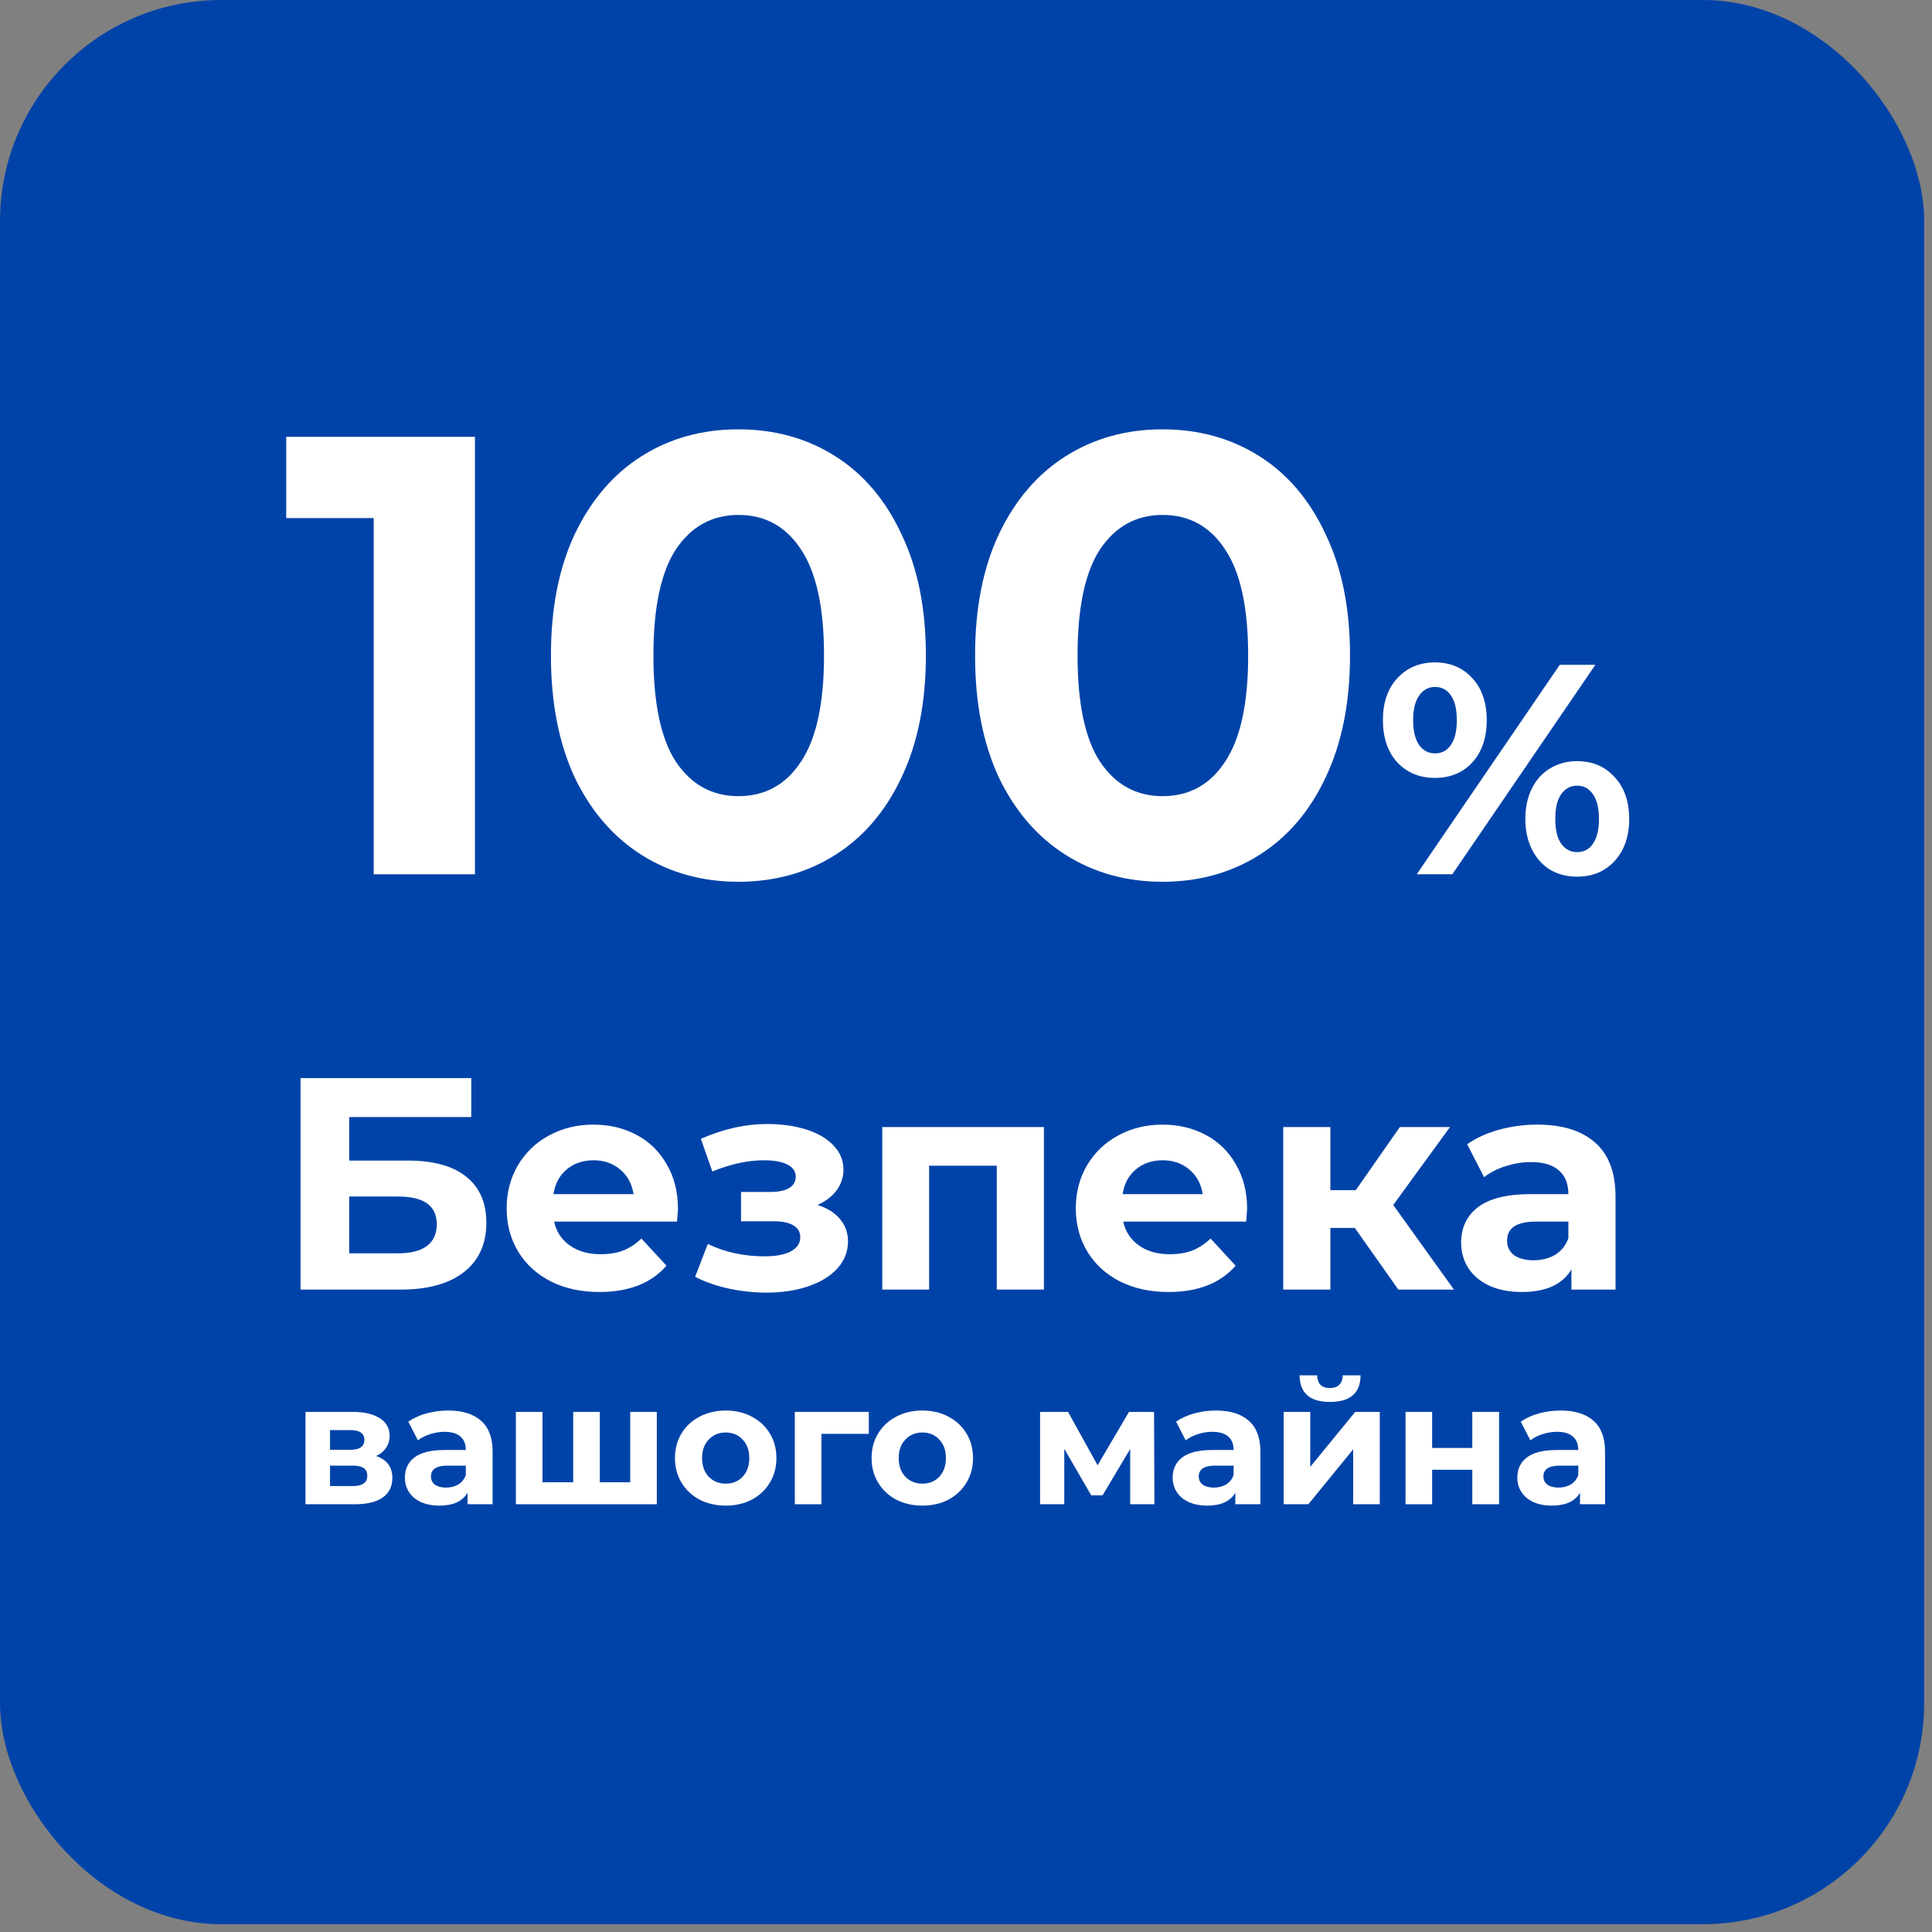 <svg width="135" height="135" viewBox="0 0 135 135" fill="none" xmlns="http://www.w3.org/2000/svg">
<rect x="0" y="0" width="135" height="135" fill="#808080" stroke="none"/>
<rect width="134.455" height="134.455" rx="15.454" fill="#0043A8"/>
<path d="M109.048 98.561C110.047 98.561 110.815 98.801 111.351 99.281C111.886 99.753 112.154 100.468 112.154 101.428V105.11H110.403V104.307C110.051 104.907 109.395 105.206 108.436 105.206C107.94 105.206 107.508 105.122 107.14 104.954C106.781 104.787 106.505 104.555 106.313 104.259C106.121 103.963 106.025 103.627 106.025 103.251C106.025 102.651 106.249 102.18 106.697 101.836C107.152 101.492 107.852 101.32 108.796 101.32H110.283C110.283 100.912 110.159 100.6 109.911 100.384C109.663 100.161 109.292 100.049 108.796 100.049C108.452 100.049 108.112 100.105 107.776 100.216C107.448 100.32 107.168 100.464 106.937 100.648L106.265 99.341C106.617 99.093 107.036 98.901 107.524 98.765C108.02 98.629 108.528 98.561 109.048 98.561ZM108.904 103.947C109.224 103.947 109.507 103.875 109.755 103.731C110.003 103.579 110.179 103.359 110.283 103.071V102.412H109C108.232 102.412 107.848 102.663 107.848 103.167C107.848 103.407 107.94 103.599 108.124 103.743C108.316 103.879 108.576 103.947 108.904 103.947Z" fill="white"/>
<path d="M98.212 98.657H100.071V101.176H102.878V98.657H104.749V105.11H102.878V102.699H100.071V105.11H98.212V98.657Z" fill="white"/>
<path d="M89.696 98.657H91.555V102.496L94.698 98.657H96.413V105.11H94.554V101.272L91.424 105.11H89.696V98.657ZM92.935 97.961C91.527 97.961 90.82 97.342 90.812 96.102H92.035C92.043 96.382 92.119 96.602 92.263 96.762C92.415 96.914 92.635 96.99 92.923 96.99C93.211 96.99 93.431 96.914 93.583 96.762C93.743 96.602 93.823 96.382 93.823 96.102H95.07C95.062 97.342 94.35 97.961 92.935 97.961Z" fill="white"/>
<path d="M84.964 98.561C85.964 98.561 86.731 98.801 87.267 99.281C87.803 99.753 88.071 100.468 88.071 101.428V105.11H86.319V104.307C85.968 104.907 85.312 105.206 84.352 105.206C83.856 105.206 83.425 105.122 83.057 104.954C82.697 104.787 82.421 104.555 82.229 104.259C82.037 103.963 81.941 103.627 81.941 103.251C81.941 102.651 82.165 102.18 82.613 101.836C83.069 101.492 83.769 101.32 84.712 101.32H86.2C86.2 100.912 86.076 100.6 85.828 100.384C85.58 100.161 85.208 100.049 84.712 100.049C84.368 100.049 84.028 100.105 83.693 100.216C83.365 100.32 83.085 100.464 82.853 100.648L82.181 99.341C82.533 99.093 82.953 98.901 83.441 98.765C83.936 98.629 84.444 98.561 84.964 98.561ZM84.82 103.947C85.14 103.947 85.424 103.875 85.672 103.731C85.92 103.579 86.096 103.359 86.2 103.071V102.412H84.916C84.148 102.412 83.764 102.663 83.764 103.167C83.764 103.407 83.856 103.599 84.04 103.743C84.232 103.879 84.492 103.947 84.82 103.947Z" fill="white"/>
<path d="M78.973 105.11V101.248L77.042 104.487H76.251L74.367 101.236V105.11H72.676V98.657H74.631L76.694 102.388L78.889 98.657H80.641L80.665 105.11H78.973Z" fill="white"/>
<path d="M64.454 105.206C63.774 105.206 63.162 105.066 62.618 104.787C62.083 104.499 61.663 104.103 61.359 103.599C61.055 103.095 60.903 102.524 60.903 101.884C60.903 101.244 61.055 100.672 61.359 100.169C61.663 99.665 62.083 99.273 62.618 98.993C63.162 98.705 63.774 98.561 64.454 98.561C65.133 98.561 65.741 98.705 66.277 98.993C66.812 99.273 67.232 99.665 67.536 100.169C67.84 100.672 67.992 101.244 67.992 101.884C67.992 102.524 67.84 103.095 67.536 103.599C67.232 104.103 66.812 104.499 66.277 104.787C65.741 105.066 65.133 105.206 64.454 105.206ZM64.454 103.671C64.933 103.671 65.325 103.511 65.629 103.191C65.941 102.863 66.097 102.428 66.097 101.884C66.097 101.34 65.941 100.908 65.629 100.588C65.325 100.26 64.933 100.097 64.454 100.097C63.974 100.097 63.578 100.26 63.266 100.588C62.954 100.908 62.798 101.34 62.798 101.884C62.798 102.428 62.954 102.863 63.266 103.191C63.578 103.511 63.974 103.671 64.454 103.671Z" fill="white"/>
<path d="M60.709 100.192H57.398V105.11H55.539V98.657H60.709V100.192Z" fill="white"/>
<path d="M50.713 105.206C50.033 105.206 49.422 105.066 48.878 104.787C48.342 104.499 47.922 104.103 47.618 103.599C47.315 103.095 47.163 102.524 47.163 101.884C47.163 101.244 47.315 100.672 47.618 100.169C47.922 99.665 48.342 99.273 48.878 98.993C49.422 98.705 50.033 98.561 50.713 98.561C51.393 98.561 52.001 98.705 52.536 98.993C53.072 99.273 53.492 99.665 53.796 100.169C54.1 100.672 54.252 101.244 54.252 101.884C54.252 102.524 54.1 103.095 53.796 103.599C53.492 104.103 53.072 104.499 52.536 104.787C52.001 105.066 51.393 105.206 50.713 105.206ZM50.713 103.671C51.193 103.671 51.585 103.511 51.889 103.191C52.201 102.863 52.356 102.428 52.356 101.884C52.356 101.34 52.201 100.908 51.889 100.588C51.585 100.26 51.193 100.097 50.713 100.097C50.233 100.097 49.838 100.26 49.526 100.588C49.214 100.908 49.058 101.34 49.058 101.884C49.058 102.428 49.214 102.863 49.526 103.191C49.838 103.511 50.233 103.671 50.713 103.671Z" fill="white"/>
<path d="M45.895 98.657V105.11H36.047V98.657H37.906V103.575H40.053V98.657H41.913V103.575H44.036V98.657H45.895Z" fill="white"/>
<path d="M31.315 98.561C32.314 98.561 33.082 98.801 33.618 99.281C34.154 99.753 34.421 100.468 34.421 101.428V105.11H32.67V104.307C32.318 104.907 31.663 105.206 30.703 105.206C30.207 105.206 29.775 105.122 29.407 104.954C29.048 104.787 28.772 104.555 28.58 104.259C28.388 103.963 28.292 103.627 28.292 103.251C28.292 102.651 28.516 102.18 28.964 101.836C29.419 101.492 30.119 101.32 31.063 101.32H32.55C32.55 100.912 32.426 100.6 32.178 100.384C31.93 100.161 31.559 100.049 31.063 100.049C30.719 100.049 30.379 100.105 30.043 100.216C29.715 100.32 29.436 100.464 29.204 100.648L28.532 99.341C28.884 99.093 29.304 98.901 29.791 98.765C30.287 98.629 30.795 98.561 31.315 98.561ZM31.171 103.947C31.491 103.947 31.774 103.875 32.022 103.731C32.27 103.579 32.446 103.359 32.55 103.071V102.412H31.267C30.499 102.412 30.115 102.663 30.115 103.167C30.115 103.407 30.207 103.599 30.391 103.743C30.583 103.879 30.843 103.947 31.171 103.947Z" fill="white"/>
<path d="M26.276 101.74C27.036 101.996 27.416 102.508 27.416 103.275C27.416 103.859 27.196 104.311 26.756 104.631C26.316 104.95 25.66 105.11 24.789 105.11H21.346V98.657H24.645C25.452 98.657 26.084 98.805 26.54 99.101C26.996 99.389 27.224 99.797 27.224 100.324C27.224 100.644 27.14 100.928 26.972 101.176C26.812 101.416 26.58 101.604 26.276 101.74ZM23.061 101.308H24.477C25.133 101.308 25.46 101.076 25.46 100.612C25.46 100.157 25.133 99.929 24.477 99.929H23.061V101.308ZM24.633 103.839C25.32 103.839 25.664 103.603 25.664 103.131C25.664 102.883 25.584 102.703 25.424 102.591C25.264 102.472 25.012 102.412 24.669 102.412H23.061V103.839H24.633Z" fill="white"/>
<path d="M107.418 78.584C109.177 78.584 110.528 79.006 111.471 79.85C112.414 80.681 112.886 81.94 112.886 83.629V90.11H109.804V88.696C109.184 89.751 108.03 90.279 106.341 90.279C105.469 90.279 104.709 90.132 104.061 89.836C103.428 89.54 102.942 89.132 102.605 88.612C102.267 88.091 102.098 87.5 102.098 86.838C102.098 85.783 102.492 84.952 103.28 84.347C104.082 83.742 105.314 83.439 106.975 83.439H109.592C109.592 82.722 109.374 82.173 108.938 81.793C108.502 81.399 107.847 81.201 106.975 81.201C106.369 81.201 105.771 81.3 105.18 81.497C104.603 81.68 104.111 81.933 103.702 82.257L102.52 79.956C103.139 79.52 103.878 79.182 104.737 78.943C105.609 78.703 106.503 78.584 107.418 78.584ZM107.165 88.063C107.728 88.063 108.227 87.936 108.664 87.683C109.1 87.415 109.409 87.028 109.592 86.522V85.36H107.334C105.982 85.36 105.307 85.804 105.307 86.69C105.307 87.113 105.469 87.45 105.792 87.704C106.13 87.943 106.588 88.063 107.165 88.063Z" fill="white"/>
<path d="M94.67 85.804H92.96V90.11H89.667V78.753H92.96V83.165H94.734L97.816 78.753H101.32L97.352 84.199L101.595 90.11H97.71L94.67 85.804Z" fill="white"/>
<path d="M87.143 84.474C87.143 84.516 87.121 84.811 87.079 85.36H78.487C78.642 86.064 79.008 86.62 79.585 87.028C80.162 87.436 80.88 87.64 81.738 87.64C82.329 87.64 82.85 87.556 83.3 87.387C83.765 87.204 84.194 86.923 84.588 86.543L86.34 88.443C85.271 89.667 83.709 90.279 81.654 90.279C80.373 90.279 79.24 90.033 78.255 89.54C77.27 89.034 76.51 88.337 75.975 87.45C75.44 86.564 75.173 85.558 75.173 84.431C75.173 83.32 75.433 82.32 75.954 81.434C76.489 80.533 77.213 79.836 78.128 79.344C79.057 78.837 80.091 78.584 81.231 78.584C82.343 78.584 83.35 78.823 84.25 79.302C85.151 79.78 85.855 80.47 86.362 81.37C86.882 82.257 87.143 83.291 87.143 84.474ZM81.253 81.075C80.507 81.075 79.88 81.286 79.374 81.708C78.867 82.13 78.557 82.707 78.445 83.439H84.039C83.927 82.722 83.617 82.151 83.11 81.729C82.604 81.293 81.984 81.075 81.253 81.075Z" fill="white"/>
<path d="M72.944 78.753V90.11H69.651V81.455H64.922V90.11H61.649V78.753H72.944Z" fill="white"/>
<path d="M57.122 84.199C57.797 84.41 58.318 84.734 58.684 85.17C59.064 85.607 59.254 86.127 59.254 86.733C59.254 87.45 59.008 88.084 58.515 88.633C58.022 89.168 57.347 89.583 56.488 89.878C55.63 90.174 54.659 90.322 53.575 90.322C52.688 90.322 51.816 90.23 50.957 90.047C50.099 89.864 49.303 89.59 48.572 89.224L49.458 86.923C50.655 87.5 51.977 87.788 53.427 87.788C54.201 87.788 54.806 87.676 55.243 87.45C55.693 87.211 55.918 86.88 55.918 86.458C55.918 86.092 55.764 85.818 55.454 85.635C55.144 85.438 54.694 85.339 54.103 85.339H51.781V83.291H53.807C54.384 83.291 54.828 83.2 55.137 83.017C55.447 82.834 55.602 82.567 55.602 82.215C55.602 81.849 55.405 81.567 55.011 81.37C54.63 81.173 54.082 81.075 53.364 81.075C52.266 81.075 51.07 81.335 49.775 81.856L48.973 79.576C50.549 78.886 52.083 78.541 53.575 78.541C54.602 78.541 55.517 78.668 56.319 78.921C57.136 79.175 57.776 79.548 58.24 80.04C58.705 80.519 58.937 81.082 58.937 81.729C58.937 82.264 58.775 82.75 58.452 83.186C58.128 83.608 57.685 83.946 57.122 84.199Z" fill="white"/>
<path d="M47.374 84.474C47.374 84.516 47.353 84.811 47.31 85.36H38.718C38.873 86.064 39.239 86.62 39.816 87.028C40.393 87.436 41.111 87.64 41.969 87.64C42.56 87.64 43.081 87.556 43.532 87.387C43.996 87.204 44.425 86.923 44.819 86.543L46.572 88.443C45.502 89.667 43.94 90.279 41.885 90.279C40.604 90.279 39.471 90.033 38.486 89.54C37.501 89.034 36.741 88.337 36.206 87.45C35.671 86.564 35.404 85.558 35.404 84.431C35.404 83.32 35.664 82.32 36.185 81.434C36.72 80.533 37.444 79.836 38.359 79.344C39.288 78.837 40.323 78.584 41.463 78.584C42.575 78.584 43.581 78.823 44.481 79.302C45.382 79.78 46.086 80.47 46.593 81.37C47.113 82.257 47.374 83.291 47.374 84.474ZM41.484 81.075C40.738 81.075 40.111 81.286 39.605 81.708C39.098 82.13 38.788 82.707 38.676 83.439H44.27C44.158 82.722 43.848 82.151 43.342 81.729C42.835 81.293 42.216 81.075 41.484 81.075Z" fill="white"/>
<path d="M21 75.333H32.928V78.056H24.399V81.096H28.494C30.282 81.096 31.64 81.469 32.569 82.215C33.512 82.961 33.983 84.037 33.983 85.445C33.983 86.923 33.463 88.07 32.421 88.886C31.38 89.702 29.909 90.11 28.009 90.11H21V75.333ZM27.819 87.577C28.692 87.577 29.36 87.408 29.824 87.07C30.289 86.719 30.521 86.212 30.521 85.55C30.521 84.256 29.62 83.608 27.819 83.608H24.399V87.577H27.819Z" fill="white"/>
<path d="M100.27 54.357C99.197 54.357 98.319 53.995 97.635 53.27C96.966 52.531 96.632 51.548 96.632 50.322C96.632 49.095 96.966 48.119 97.635 47.394C98.319 46.656 99.197 46.286 100.27 46.286C101.343 46.286 102.215 46.656 102.884 47.394C103.553 48.119 103.887 49.095 103.887 50.322C103.887 51.548 103.553 52.531 102.884 53.27C102.215 53.995 101.343 54.357 100.27 54.357ZM108.989 46.453H111.478L101.483 61.09H98.995L108.989 46.453ZM100.27 52.643C100.744 52.643 101.113 52.447 101.378 52.057C101.657 51.667 101.796 51.088 101.796 50.322C101.796 49.555 101.657 48.977 101.378 48.586C101.113 48.196 100.744 48.001 100.27 48.001C99.81 48.001 99.441 48.203 99.162 48.607C98.883 48.997 98.744 49.569 98.744 50.322C98.744 51.074 98.883 51.653 99.162 52.057C99.441 52.447 99.81 52.643 100.27 52.643ZM110.202 61.258C109.505 61.258 108.878 61.097 108.32 60.777C107.777 60.442 107.352 59.968 107.045 59.355C106.738 58.741 106.585 58.03 106.585 57.222C106.585 56.413 106.738 55.703 107.045 55.089C107.352 54.476 107.777 54.009 108.32 53.688C108.878 53.354 109.505 53.186 110.202 53.186C111.276 53.186 112.147 53.556 112.816 54.294C113.499 55.019 113.84 55.995 113.84 57.222C113.84 58.449 113.499 59.431 112.816 60.17C112.147 60.895 111.276 61.258 110.202 61.258ZM110.202 59.543C110.676 59.543 111.046 59.348 111.31 58.957C111.589 58.553 111.729 57.975 111.729 57.222C111.729 56.469 111.589 55.898 111.31 55.507C111.046 55.103 110.676 54.901 110.202 54.901C109.742 54.901 109.373 55.096 109.094 55.486C108.815 55.877 108.676 56.455 108.676 57.222C108.676 57.989 108.815 58.567 109.094 58.957C109.373 59.348 109.742 59.543 110.202 59.543Z" fill="white"/>
<path d="M81.233 61.614C78.701 61.614 76.445 60.988 74.465 59.737C72.486 58.485 70.928 56.68 69.793 54.322C68.687 51.935 68.134 49.097 68.134 45.807C68.134 42.518 68.687 39.694 69.793 37.336C70.928 34.949 72.486 33.129 74.465 31.878C76.445 30.626 78.701 30 81.233 30C83.766 30 86.022 30.626 88.002 31.878C89.981 33.129 91.524 34.949 92.63 37.336C93.766 39.694 94.333 42.518 94.333 45.807C94.333 49.097 93.766 51.935 92.63 54.322C91.524 56.68 89.981 58.485 88.002 59.737C86.022 60.988 83.766 61.614 81.233 61.614ZM81.233 55.632C83.097 55.632 84.552 54.831 85.6 53.23C86.677 51.629 87.216 49.155 87.216 45.807C87.216 42.459 86.677 39.985 85.6 38.384C84.552 36.783 83.097 35.982 81.233 35.982C79.399 35.982 77.944 36.783 76.867 38.384C75.819 39.985 75.295 42.459 75.295 45.807C75.295 49.155 75.819 51.629 76.867 53.23C77.944 54.831 79.399 55.632 81.233 55.632Z" fill="white"/>
<path d="M51.597 61.614C49.064 61.614 46.808 60.988 44.829 59.737C42.849 58.485 41.292 56.68 40.156 54.322C39.05 51.935 38.497 49.097 38.497 45.807C38.497 42.518 39.05 39.694 40.156 37.336C41.292 34.949 42.849 33.129 44.829 31.878C46.808 30.626 49.064 30 51.597 30C54.129 30 56.386 30.626 58.365 31.878C60.345 33.129 61.887 34.949 62.994 37.336C64.129 39.694 64.697 42.518 64.697 45.807C64.697 49.097 64.129 51.935 62.994 54.322C61.887 56.68 60.345 58.485 58.365 59.737C56.386 60.988 54.129 61.614 51.597 61.614ZM51.597 55.632C53.46 55.632 54.915 54.831 55.963 53.23C57.041 51.629 57.579 49.155 57.579 45.807C57.579 42.459 57.041 39.985 55.963 38.384C54.915 36.783 53.46 35.982 51.597 35.982C49.763 35.982 48.307 36.783 47.23 38.384C46.182 39.985 45.658 42.459 45.658 45.807C45.658 49.155 46.182 51.629 47.23 53.23C48.307 54.831 49.763 55.632 51.597 55.632Z" fill="white"/>
<path d="M33.187 30.524V61.09H26.113V36.201H20V30.524H33.187Z" fill="white"/>
</svg>
